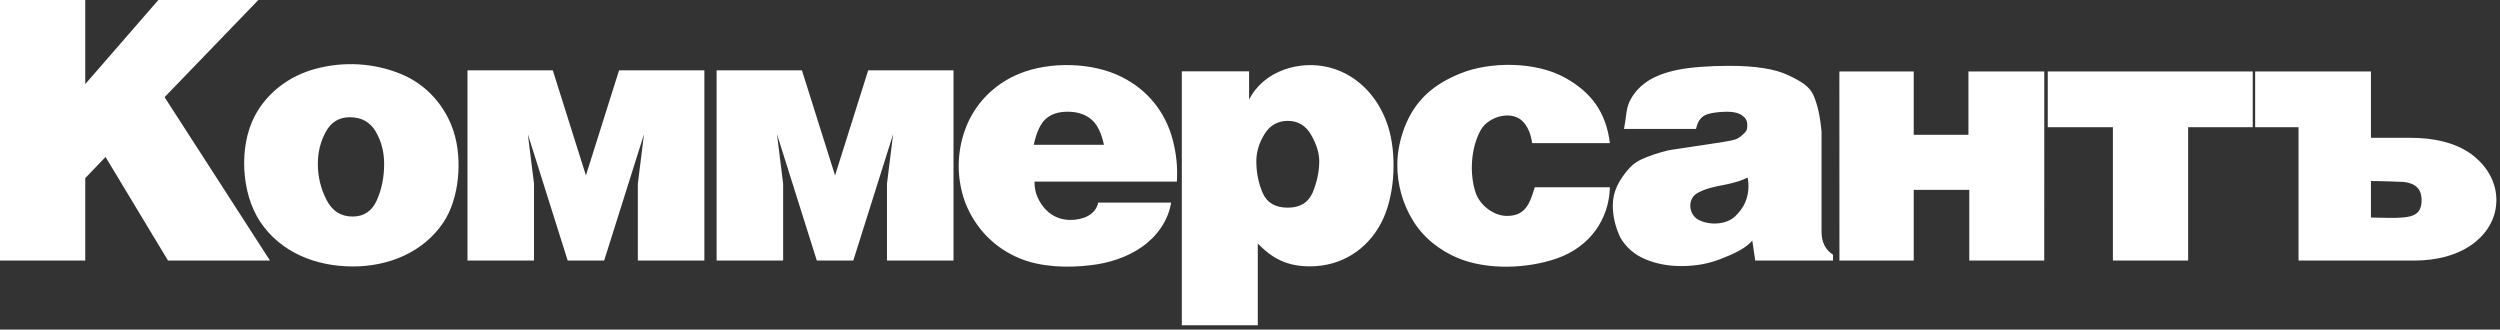 <svg width="493" height="65" viewBox="0 0 493 65" fill="none" xmlns="http://www.w3.org/2000/svg">
<rect x="0" y="0" width="493" height="65" fill="#333333" stroke="none"/>
<path d="M53.243 51.382H33.131L20.814 30.959L16.812 35.123V51.382H0V0H16.812V16.584L31.227 0H50.945L32.457 19.164L53.243 51.382V51.382ZM75.753 32.32C75.753 29.971 75.202 27.84 74.098 25.953C72.994 24.067 71.291 23.117 68.964 23.117C66.888 23.117 65.317 24.067 64.262 25.966C63.206 27.877 62.678 29.995 62.678 32.32C62.678 34.816 63.242 37.177 64.37 39.381C65.485 41.596 67.212 42.704 69.527 42.704C71.759 42.704 73.354 41.633 74.314 39.478C75.273 37.324 75.753 34.938 75.753 32.32V32.32ZM87.413 43.897C83.441 49.787 76.632 52.544 69.59 52.544C62.332 52.544 55.337 49.81 51.281 43.686C47.56 38.067 47.084 28.905 50.218 22.91C52.63 18.296 57.049 14.961 62.116 13.606C67.697 12.057 73.738 12.392 79.096 14.602C84.107 16.661 87.835 20.898 89.458 25.933C91.23 31.432 90.598 39.174 87.413 43.897V43.897ZM217.698 28.551C217.172 26.104 216.307 24.408 215.114 23.462C213.91 22.503 212.39 22.03 210.531 22.03C208.73 22.03 207.304 22.489 206.251 23.421C205.199 24.338 204.404 26.049 203.854 28.551H217.698ZM232.08 35.808H204C204 36.964 204.198 37.979 204.596 38.864C205.804 41.554 207.99 43.37 211.12 43.37C213.419 43.37 216.07 42.444 216.564 39.948H230.945C230.399 43.49 228.138 46.616 225.228 48.67C222.292 50.736 218.686 51.886 215.126 52.293C210.56 52.854 205.277 52.701 201.048 50.936C196.129 48.891 192.455 45.111 190.455 40.233C188.618 35.478 188.593 30.204 190.373 25.412C192.221 20.44 196.023 16.595 200.955 14.556C206.952 12.086 215.348 12.254 221.147 15.145C226.293 17.701 229.802 22.059 231.261 27.559C231.981 30.326 232.255 32.977 232.08 35.808H232.08ZM272.36 43.968C269.597 49.235 264.495 52.524 258.344 52.524C253.927 52.524 251.021 51.089 248.036 48.025V64.136H233.055V14.069H246.32V19.651C249.197 13.918 256.319 11.835 262.064 13.281C268.324 14.843 272.54 20.106 274.04 26.021C275.444 31.52 274.957 39.056 272.36 43.968V43.968ZM260.158 31.794C260.158 30.212 259.633 28.485 258.571 26.624C257.509 24.764 255.969 23.834 253.965 23.834C251.972 23.834 250.433 24.703 249.359 26.455C248.284 28.195 247.748 29.97 247.748 31.794C247.748 34.03 248.165 36.12 249.001 38.053C249.847 39.986 251.495 40.952 253.965 40.952C256.375 40.952 257.998 39.949 258.869 37.944C259.658 36.008 260.158 33.892 260.158 31.794V31.794ZM307.039 50.953C301.218 52.991 293.306 53.304 287.51 50.892C283.861 49.374 280.626 46.812 278.583 43.405C276.586 40.133 275.549 36.364 275.549 32.527C275.549 29.971 276.087 27.46 276.99 25.075C279.084 19.713 282.704 16.637 287.932 14.506C293.914 12.066 302.8 12.155 308.48 15.246C313.894 18.192 316.727 22.249 317.472 28.228H302.142C301.873 26.389 301.354 25.252 300.596 24.282C298.449 21.533 293.589 22.876 292.038 25.589C290.059 29.05 289.732 34.163 290.983 37.957C291.809 40.458 294.525 42.578 297.164 42.578C300.904 42.578 301.681 40.059 302.658 36.928H317.472C317.316 43.188 313.573 48.663 307.039 50.953V50.953ZM344.798 36.71C344.798 36.015 344.735 35.445 344.609 35.011C343.582 35.581 341.977 36.077 339.796 36.499C338.134 36.802 336.367 37.174 334.882 37.987C332.776 39.029 332.89 42.015 334.731 43.221C336.862 44.503 340.436 44.397 342.228 42.601C343.933 40.976 344.798 39.017 344.798 36.71H344.798ZM361.465 51.382H346.131L345.548 47.43C344.429 48.874 341.932 50.065 339.41 51.036C338.18 51.509 336.917 51.884 335.623 52.122C334.33 52.349 332.955 52.469 331.522 52.469C328.936 52.469 326.57 52.015 324.427 51.108C322.283 50.2 320.664 48.779 319.545 46.868C318.543 44.767 318.042 42.641 318.042 40.468C318.042 37.721 319.321 35.456 321.08 33.426C322.082 32.268 323.064 31.617 324.834 30.937C325.673 30.615 326.503 30.335 327.316 30.101C328.122 29.87 328.885 29.649 329.611 29.54L335.891 28.597C338.557 28.196 341.135 27.851 342.274 27.474C342.975 27.242 343.802 26.484 344.21 26.007C344.618 25.529 344.557 25.027 344.557 24.514C344.557 23.809 344.22 23.224 343.532 22.747C342.845 22.269 341.866 22.03 340.596 22.03C339.07 22.03 337.173 22.257 336.252 22.711C335.332 23.165 334.738 24.072 334.458 25.422H320.254C320.732 22.974 320.645 21.545 321.339 20.05C322.031 18.559 323.122 17.279 324.613 16.217C326.104 15.154 328.152 14.328 330.776 13.781C332.044 13.516 333.55 13.332 335.262 13.195C336.987 13.058 338.897 12.981 341.018 12.981C346.179 12.981 350.045 13.595 352.622 14.819C355.194 16.043 356.872 17.028 357.655 18.866C358.434 20.694 358.96 23.069 359.205 25.983V45.71C359.205 47.74 359.962 49.245 361.465 50.224V51.382V51.382ZM403.134 51.382H388.342V37.437H377.387V51.382H362.737L362.723 14.651L362.737 14.089H377.387V26.585H388.177V14.089H403.134L403.12 50.714L403.134 51.382V51.382ZM444.237 25.08H431.5V51.382H416.662V25.08H403.817V14.089H444.237V25.08V25.08ZM492.285 39.448C492.285 42.724 490.724 45.602 488.217 47.654C484.919 50.382 480.358 51.382 476.17 51.382H453.273V25.08H444.72V14.089H467.55V27.178H475.359C479.707 27.178 484.527 28.028 487.973 30.884C490.564 33.03 492.285 36.032 492.285 39.448V39.448ZM477.537 39.486C477.537 37.13 476.233 36.142 473.992 35.873C473.537 35.873 472.636 35.835 471.303 35.778C469.97 35.718 468.183 35.695 467.55 35.695V42.897L471.259 42.969C472.27 42.99 473.104 42.947 473.748 42.897C476.026 42.728 477.537 42.109 477.537 39.486V39.486ZM119.139 51.382H111.949L104.093 26.469L105.307 36.234V51.382H92.188V13.874H109.013L115.544 34.593L122.076 13.874H138.901V51.382H125.782V36.234L126.995 26.469L119.139 51.382V51.382ZM168.268 51.382H161.078L153.222 26.469L154.436 36.234V51.382H141.316V13.874H158.142L164.673 34.593L171.205 13.874H188.03V51.382H174.911V36.234L176.124 26.469L168.268 51.382V51.382Z" fill="white"/>
</svg>

